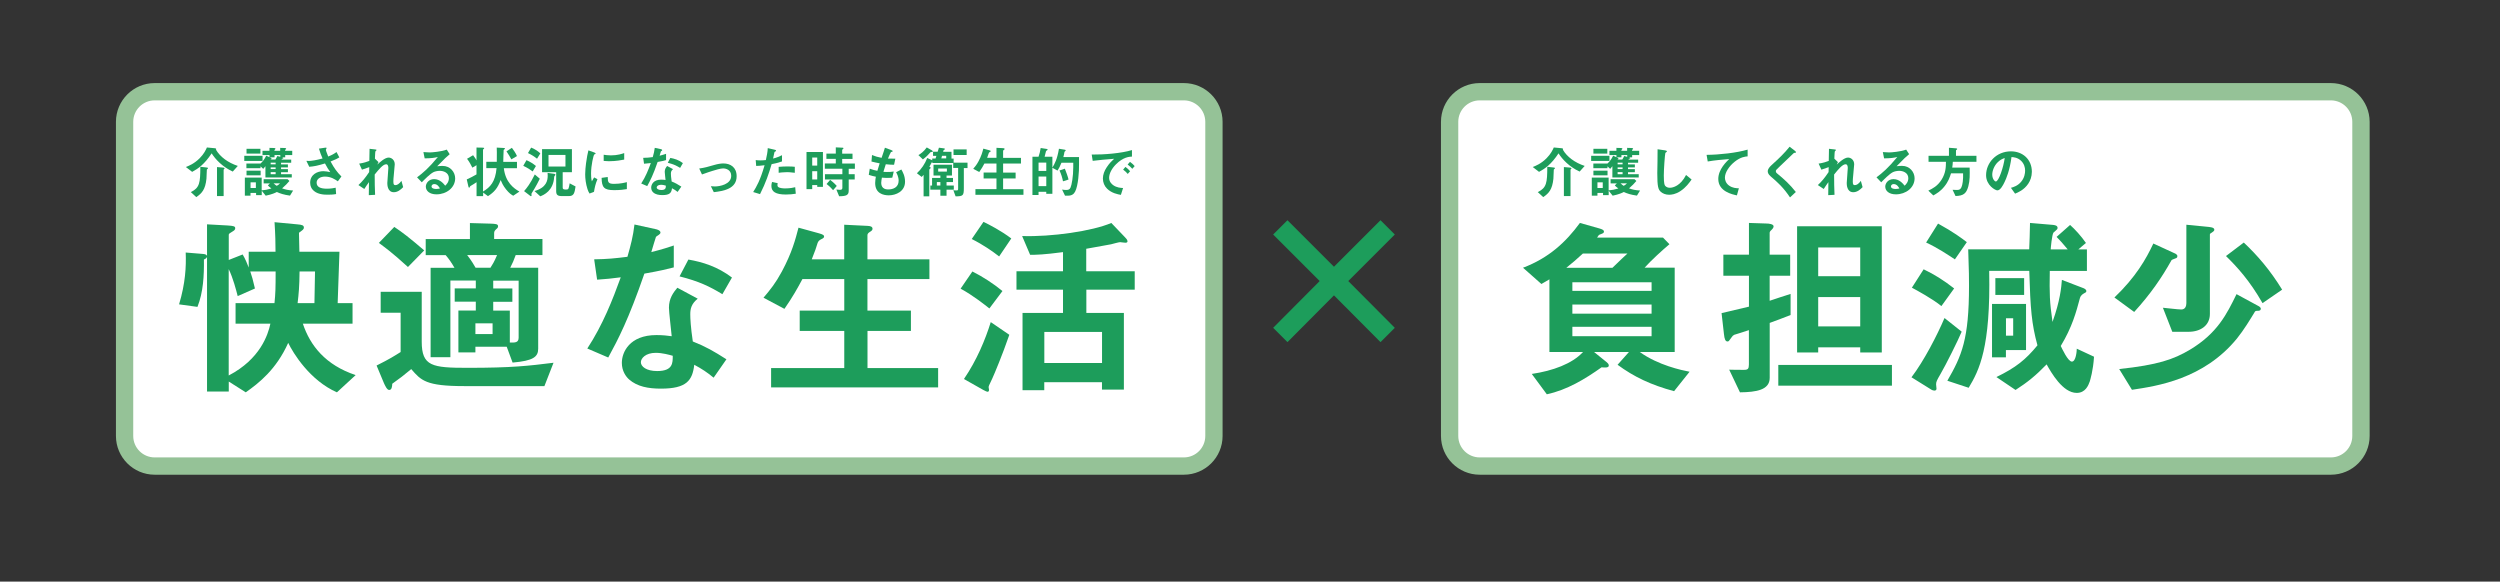 <?xml version="1.0" encoding="utf-8"?>
<!-- Generator: Adobe Illustrator 24.0.3, SVG Export Plug-In . SVG Version: 6.00 Build 0)  -->
<svg version="1.1" id="レイヤー_1" xmlns="http://www.w3.org/2000/svg" xmlns:xlink="http://www.w3.org/1999/xlink" x="0px"
	 y="0px" viewBox="0 0 433.63 100.88" style="enable-background:new 0 0 433.63 100.88;" xml:space="preserve">
<rect x="0" y="0" width="433.63" height="100.88" fill="#333333" stroke="none"/>
<style type="text/css">
	.st0{fill:#FFFFFF;}
	.st1{fill:#95C297;}
	.st2{fill:#1D9D5B;}
</style>
<g>
	<g>
		<g>
			<path class="st0" d="M26.83,80.83c-2.88,0-5.22-2.34-5.22-5.22V21.13c0-2.88,2.34-5.22,5.22-5.22h178.51
				c2.88,0,5.22,2.34,5.22,5.22v54.49c0,2.88-2.34,5.22-5.22,5.22H26.83z"/>
			<path class="st1" d="M205.34,17.41c2.05,0,3.72,1.66,3.72,3.72v54.49c0,2.05-1.66,3.72-3.72,3.72H26.83
				c-2.05,0-3.72-1.66-3.72-3.72V21.13c0-2.05,1.66-3.72,3.72-3.72H205.34 M205.34,14.41H26.83c-3.7,0-6.72,3.01-6.72,6.72v54.49
				c0,3.7,3.01,6.72,6.72,6.72h178.51c3.7,0,6.72-3.01,6.72-6.72V21.13C212.06,17.42,209.04,14.41,205.34,14.41L205.34,14.41z"/>
		</g>
	</g>
	<g>
		<g>
			<path class="st0" d="M256.66,80.83c-2.88,0-5.22-2.34-5.22-5.22V21.13c0-2.88,2.34-5.22,5.22-5.22h147.64
				c2.88,0,5.22,2.34,5.22,5.22v54.49c0,2.88-2.34,5.22-5.22,5.22H256.66z"/>
			<path class="st1" d="M404.29,17.41c2.05,0,3.72,1.66,3.72,3.72v54.49c0,2.05-1.66,3.72-3.72,3.72H256.66
				c-2.05,0-3.72-1.66-3.72-3.72V21.13c0-2.05,1.66-3.72,3.72-3.72H404.29 M404.29,14.41H256.66c-3.7,0-6.72,3.01-6.72,6.72v54.49
				c0,3.7,3.01,6.72,6.72,6.72h147.64c3.7,0,6.72-3.01,6.72-6.72V21.13C411.01,17.42,408,14.41,404.29,14.41L404.29,14.41z"/>
		</g>
	</g>
	<g>
		<path class="st2" d="M241.93,40.68l-8.07,8.07l8.07,8.11l-2.48,2.48l-8.07-8.11l-8.07,8.11l-2.48-2.48l8.07-8.11l-8.07-8.07
			l2.48-2.48l8.07,8.07l8.07-8.07L241.93,40.68z"/>
	</g>
	<g>
		<g>
			<g>
				<path class="st2" d="M290.37,67.85c-4-1.08-6.95-2.48-9.8-4.58l1.97-2.21h-6.04l2.14,1.73c0.14,0.14,0.41,0.3,0.41,0.61
					c0,0.41-0.64,0.37-1.25,0.31c-2.92,2.07-6,3.93-9.5,4.68l-2.61-3.53c3.66-0.54,6.99-1.76,8.89-3.8h-5.83V48.45
					c-0.85,0.51-0.85,0.51-1.39,0.81l-3.19-2.82c4.48-1.7,7.43-4.44,9.87-7.77l3.36,0.95c0.47,0.14,0.81,0.27,0.81,0.54
					c0,0.27-0.17,0.31-0.68,0.51c-0.2,0.07-0.24,0.1-0.51,0.54h11.43l1.12,1.15c-1.25,1.05-3.15,2.78-4.31,4.07h5.22v14.62h-6.07
					c3.22,2.31,7.26,3.16,8.65,3.43L290.37,67.85z M274.56,43.97c-1.02,0.95-1.9,1.7-2.88,2.48h8c1.36-1.32,1.97-1.9,2.61-2.48
					H274.56z M286.47,48.96h-13.74v1.49h13.74V48.96z M286.47,52.82h-13.74v1.59h13.74V52.82z M286.47,56.69h-13.74v1.63h13.74
					V56.69z"/>
				<path class="st2" d="M306.96,56.01v9.53c0,2.1-2.31,2.48-5.16,2.51l-1.87-3.93c0.78,0.03,1.53,0.03,2.61,0.03
					c0.64,0,0.81-0.2,0.81-0.92v-5.97c-0.41,0.14-2.38,0.78-2.54,0.81c-0.2,0.1-0.34,0.24-0.44,0.41c-0.47,0.68-0.54,0.75-0.71,0.75
					c-0.37,0-0.54-0.34-0.64-1.32l-0.41-3.6c0.68-0.17,4-0.95,4.75-1.12v-5.36h-4.44v-3.66h4.44v-5.5l3.05,0.1
					c0.41,0,1.22,0.1,1.22,0.48c0,0.2-0.1,0.37-0.34,0.61c-0.27,0.24-0.34,0.37-0.34,0.54v3.77h3.56v3.66h-3.56v4.34
					c0.51-0.17,3.05-1.02,3.63-1.19v3.66C309.64,55.03,308.21,55.54,306.96,56.01z M308.45,66.9v-3.6h19.71v3.6H308.45z
					 M322.66,61.13v-0.88h-7.29v0.88h-3.66V39.25h14.69v21.88H322.66z M322.66,42.92h-7.29v4.99h7.29V42.92z M322.66,51.53h-7.29
					v5.09h7.29V51.53z"/>
				<path class="st2" d="M336.57,64.9c-0.61,1.05-0.75,1.32-0.75,1.76c0,0.1,0.07,0.64,0.07,0.78c0,0.2-0.17,0.31-0.34,0.31
					s-0.41-0.07-0.51-0.14l-3.49-2.17c2.17-2.85,4.44-7.26,5.73-10.28l2.98,2.37C339.59,59.13,337.52,63.27,336.57,64.9z
					 M336.74,53.09c-1.49-1.22-4.21-2.71-5.12-3.19l2.04-3.19c1.93,0.92,3.6,2,5.29,3.32L336.74,53.09z M339.08,44.99
					c-1.02-0.68-3.05-2.04-4.99-2.92l2.07-3.29c2.71,1.49,4.1,2.54,4.99,3.22L339.08,44.99z M362.48,66.15c-0.24,0.68-0.75,2-2.27,2
					c-2.44,0-4.44-3.56-5.22-4.95c-1.87,1.93-3.29,3.09-5.39,4.44l-3.32-2.24c3.36-1.63,5.09-3.02,7.12-5.5
					c-1.02-3.76-1.22-6.24-1.42-12.92h-6.95c0.27,13.36-1.73,17.23-3.56,20.28l-3.7-1.22c2.51-4.34,3.76-7.19,3.76-16.48
					c0-1.42,0-2.14-0.14-6.31h10.58c0.03-0.98,0.14-3.19,0.14-4.58l4,0.34c0.2,0.03,0.78,0.07,0.78,0.51c0,0.1-0.03,0.17-0.07,0.24
					c-0.07,0.1-0.54,0.48-0.64,0.58c-0.27,0.37-0.48,2.75-0.48,2.92h2.95c-0.92-1.12-1.25-1.46-1.93-2.17l2.34-2.07
					c0.81,0.71,1.93,1.93,2.75,3.12l-1.32,1.12h1.49v3.73h-6.44c-0.07,4.1-0.03,5.29,0.47,8.85c1.32-3.66,1.53-6,1.63-7.29
					l3.63,1.39c0.07,0.03,0.61,0.2,0.61,0.54c0,0.03,0,0.2-0.17,0.27c-0.47,0.27-0.78,0.41-0.95,0.98
					c-0.64,2.41-1.36,5.05-3.32,8.28c0.24,0.47,1.25,2.71,1.93,2.71c0.71,0,0.85-1.83,0.85-2.24l2.99,1.39
					C363.06,64.32,362.55,65.88,362.48,66.15z M347.93,60.73v1.25h-2.41v-9.26h5.9v8H347.93z M346.1,51.16v-2.92h4.99v2.92H346.1z
					 M349.19,55.2h-1.25v3.02h1.25V55.2z"/>
				<path class="st2" d="M377.51,44.75c-0.1,0.07-0.78,0.27-0.85,0.37c-1.7,3.05-3.66,5.9-6.48,8.99l-3.43-2.51
					c3.7-3.53,5.5-6.68,6.75-9.36l3.7,1.7c0.03,0,0.47,0.2,0.47,0.47C377.68,44.51,377.65,44.65,377.51,44.75z M391.49,53.91
					c-0.1,0-0.27,0.03-0.34,0.1c-0.78,1.29-1.97,3.26-3.15,4.71c-5.77,7.06-13.87,8.24-18.21,8.89l-2.21-3.6
					c6.68-0.71,9.43-1.66,12.28-3.36c4.75-2.85,6.38-6.17,8.07-9.63l3.87,2.1c0.24,0.14,0.34,0.3,0.34,0.41
					C392.13,53.91,391.83,53.91,391.49,53.91z M383.65,40.34c-0.1,0.03-0.34,0.2-0.34,0.31v13.81c0,2-1.63,3.09-3.7,3.09h-2.82
					l-1.63-4.17c0.47,0.03,2.58,0.3,3.19,0.3c0.75,0,0.88-0.68,0.88-1.12V38.98l4.1,0.41c0.58,0.07,0.75,0.24,0.75,0.47
					C384.09,40.07,383.82,40.2,383.65,40.34z M392.44,52.58c-2.24-3.93-4.44-6.31-6.34-8.17l3.09-2.34
					c2.44,2.31,4.54,4.75,6.65,8.17L392.44,52.58z"/>
			</g>
		</g>
		<g>
			<g>
				<path class="st2" d="M273.99,29.76c-1.79-0.82-3-2.12-3.66-3.16c-1.24,1.89-2.33,2.65-3.38,3.21l-1.09-0.84
					c0.5-0.2,1.43-0.56,2.38-1.51c0.77-0.77,1.09-1.47,1.27-1.88l1.35,0.13c0.12,0.01,0.26,0.04,0.26,0.15
					c0,0.06-0.03,0.08-0.05,0.09c0.72,1.25,2.09,2.27,3.8,2.83L273.99,29.76z M269.69,29.24c-0.02,0.03-0.15,0.13-0.18,0.16
					c-0.02,0.04-0.04,1.36-0.07,1.61c-0.2,1.88-0.79,2.51-1.76,3.18l-0.95-0.87c1.54-0.75,1.64-1.61,1.65-4.39l1.06,0.12
					c0.2,0.02,0.26,0.03,0.26,0.13C269.72,29.21,269.7,29.23,269.69,29.24z M272.49,29.33c-0.03,0.02-0.08,0.07-0.08,0.12v4.56
					h-1.15v-5.03l1.08,0.09c0.03,0,0.23,0.02,0.23,0.13C272.58,29.25,272.54,29.29,272.49,29.33z"/>
				<path class="st2" d="M275.99,27.92v-0.9h3.17v0.9H275.99z M283.93,33.93c-1.08-0.15-1.72-0.37-2.28-0.63
					c-0.28,0.15-0.81,0.41-1.93,0.64l-0.69-0.86v0.77h-0.98v-0.38h-0.97v0.47h-0.98V30.8h2.92v2.22c0.56-0.05,1.04-0.13,1.69-0.33
					c-0.3-0.21-0.45-0.35-0.62-0.53l0.36-0.35h-1.09v-0.73h4.15l0.32,0.31c-0.35,0.42-0.69,0.78-1.27,1.28
					c0.54,0.2,1.06,0.32,1.91,0.38L283.93,33.93z M283.1,26.9v0.39h-0.55c0.09,0.03,0.22,0.07,0.22,0.14s-0.09,0.09-0.16,0.1
					c-0.09,0.02-0.09,0.03-0.14,0.15h1.67v0.55h-1.76v0.28h1.19v0.53h-1.19v0.3h1.19v0.53h-1.19v0.35h1.86v0.56h-4.57v-1.95
					c-0.18,0.24-0.27,0.35-0.38,0.46l-0.47-0.44v0.32h-2.45v-0.81h2.45c0.34-0.31,0.65-0.67,0.99-1.36l0.56,0.27V26.9h-1.21v-0.74
					h1.21v-0.51l0.75,0.02c0.23,0.01,0.29,0.07,0.29,0.13c0,0.03-0.02,0.06-0.08,0.12c-0.1,0.08-0.1,0.1-0.1,0.24h1v-0.51l0.73,0.02
					c0.06,0,0.31,0.01,0.31,0.13c0,0.04-0.04,0.07-0.13,0.15c-0.06,0.05-0.06,0.07-0.06,0.21h1.24v0.74H283.1z M276.38,26.64v-0.83
					h2.41v0.83H276.38z M276.38,30.41V29.6h2.45v0.81H276.38z M278,31.63h-0.92v0.98H278V31.63z M282.24,26.9h-1v0.39h-0.81
					c0.11,0.05,0.29,0.15,0.29,0.24s-0.07,0.11-0.23,0.14h0.9c0.08-0.14,0.21-0.33,0.33-0.61l0.52,0.14V26.9z M281.44,28.22h-0.86
					v0.28h0.86V28.22z M281.44,29.03h-0.86v0.3h0.86V29.03z M281.44,29.86h-0.86v0.35h0.86V29.86z M281.08,31.8
					c0.28,0.26,0.42,0.35,0.56,0.43c0.26-0.15,0.4-0.25,0.56-0.43H281.08z"/>
				<path class="st2" d="M291.45,33.16c-0.82,0.54-1.53,0.62-1.94,0.62c-0.62,0-1.11-0.22-1.43-0.5c-0.46-0.4-0.62-0.9-0.62-3.24
					c0-0.6,0.08-3.5,0.05-4.15l1.3,0.19c0.23,0.03,0.32,0.1,0.32,0.16c0,0.08-0.12,0.16-0.27,0.28c-0.08,0.25-0.27,2.83-0.27,3.91
					c0,0.45,0,1.4,0.19,1.73c0.02,0.03,0.23,0.41,0.86,0.41c0.55,0,1.86-0.34,2.81-2.22l0.96,0.79
					C293.01,31.7,292.42,32.53,291.45,33.16z"/>
				<path class="st2" d="M300.86,28.07c-0.86,0.69-1.67,1.78-1.67,2.75c0,0.33,0.12,0.94,0.72,1.37c0.62,0.44,1.29,0.46,1.7,0.47
					l-0.34,1.23c-0.79-0.17-3.23-0.67-3.23-2.85c0-1.67,1.44-3.02,1.89-3.45c-1.24,0.1-2.56,0.21-3.72,0.42l-0.2-1.15
					c2.29-0.02,5.21-0.35,7.12-0.91v1.17C302.72,27.16,301.93,27.21,300.86,28.07z"/>
				<path class="st2" d="M311.27,26.51c-0.12,0.01-0.15,0.04-0.4,0.29c-0.21,0.21-1.15,1.12-2.16,2.06
					c-0.64,0.61-0.69,0.65-0.69,0.84c0,0.15,0.06,0.25,0.17,0.34c1.26,1.04,2.21,1.88,3.3,3.26l-1.01,0.94
					c-1.15-1.72-2.11-2.58-3.37-3.66c-0.42-0.35-0.49-0.68-0.49-0.86c0-0.43,0.35-0.79,0.67-1.09c1.39-1.26,2.19-2.03,3.12-3.18
					l0.9,0.69c0.02,0.02,0.21,0.17,0.21,0.26C311.53,26.48,311.5,26.48,311.27,26.51z"/>
				<path class="st2" d="M321.45,33.34c-1.13,0-1.13-1.36-1.13-1.6c0-0.37,0.18-2.19,0.18-2.6c0-0.25-0.05-0.65-0.38-0.65
					c-0.56,0-1.31,0.94-1.99,1.78c0.01,1.36,0.01,2.37,0.07,3.52l-1.09,0.06l0.03-2.26c-0.3,0.42-0.47,0.65-0.81,1.19l-1.02-0.68
					c0.66-0.61,1.17-1.22,1.86-2.25l0.02-0.86c-0.52,0.19-0.78,0.28-1.27,0.44l-0.48-1.05c0.8-0.12,1.41-0.33,1.76-0.47l0.04-2.1
					l0.97,0.11c0.16,0.02,0.24,0.03,0.24,0.12c0,0.03-0.15,0.16-0.18,0.19c-0.05,0.08-0.07,0.55-0.1,1.29l0.62,0.6l-0.21,0.43
					c0.38-0.35,1.31-1.22,1.96-1.22c0.49,0,1.07,0.4,1.07,1.17c0,0.18-0.01,0.28-0.14,1.59c-0.09,0.86-0.1,1.18-0.1,1.38
					c0,0.54,0.1,0.64,0.36,0.64c0.27,0,0.64-0.18,1.04-0.74l0.3,1.09C322.64,32.92,322.1,33.34,321.45,33.34z"/>
				<path class="st2" d="M328.85,33.71c-1.22,0-1.85-0.62-1.85-1.34c0-0.56,0.48-1.3,1.44-1.3c1.02,0,1.65,0.8,1.92,1.14
					c0.21-0.2,0.64-0.61,0.64-1.3c0-0.97-0.95-1.28-1.58-1.28c-0.42,0-0.88,0.12-1.11,0.24c-0.61,0.32-1.46,1.19-2.01,1.75
					l-0.82-0.86c1.02-0.76,2.05-1.63,3.61-3.53c-0.59,0.14-1.12,0.23-2.29,0.24l-0.22-1.09c0.23,0.02,0.79,0.06,1.09,0.06
					c0.37,0,2.03-0.13,2.96-0.49l0.51,0.79c-0.59,0.49-0.75,0.64-2.17,2.09c0.32-0.05,0.8-0.06,0.95-0.06
					c1.33,0,2.17,1.08,2.17,2.16C332.09,32.56,330.57,33.71,328.85,33.71z M328.48,31.93c-0.4,0-0.49,0.28-0.49,0.41
					c0,0.34,0.45,0.44,0.8,0.44c0.31,0,0.53-0.06,0.66-0.09C329.33,32.47,329.04,31.93,328.48,31.93z"/>
				<path class="st2" d="M338.72,28.05c-0.01,0.34-0.04,0.63-0.1,1.02h3.02c0.03,1.2,0.05,2.22-0.23,3.25
					c-0.35,1.28-0.87,1.64-2.22,1.68l-0.51-1.08c0.22,0.02,0.38,0.03,0.75,0.03c0.38,0,0.61-0.08,0.79-0.48s0.33-1.29,0.28-2.41
					h-2.09c-0.21,0.65-0.45,1.43-1.17,2.31c-0.68,0.84-1.33,1.2-1.9,1.53l-0.87-0.83c0.72-0.35,1.59-0.78,2.29-1.89
					c0.75-1.18,0.76-2.23,0.77-3.12h-3.02v-1.04h3.54v-1.39l1.25,0.1c0.04,0,0.18,0.03,0.18,0.12c0,0.06-0.12,0.14-0.21,0.22v0.95
					h3.55v1.04H338.72z"/>
				<path class="st2" d="M351.8,31.87c-0.73,1.08-1.75,1.5-2.28,1.72l-0.72-1.01c0.44-0.13,1.16-0.33,1.76-1.04
					c0.6-0.7,0.7-1.51,0.7-1.94c0-0.54-0.16-1.19-0.7-1.71c-0.62-0.59-1.3-0.62-1.66-0.65c-0.31,2.32-0.89,3.69-1.21,4.35
					c-0.29,0.61-0.74,1.43-1.25,1.43c-0.35,0-1.95-0.88-1.95-2.63c0-2.17,1.79-4.14,4.31-4.14c2.03,0,3.63,1.38,3.63,3.55
					C352.42,30.65,352.16,31.33,351.8,31.87z M346.54,28.11c-0.69,0.66-0.98,1.57-0.98,2.17c0,0.79,0.45,1.2,0.62,1.2
					c0.51,0,1.35-2.55,1.54-4.07C347.45,27.51,347.01,27.65,346.54,28.11z"/>
			</g>
		</g>
	</g>
	<g>
		<g>
			<g>
				<path class="st2" d="M58.44,68.05c-4.71-2.07-7.6-6.82-8.45-8.58c-2.07,4.61-5.05,6.95-7.36,8.58l-2.95-1.87v1.73h-3.77v-23.4
					c-0.07,0.34-0.37,0.41-0.54,0.51c0.03,2.78-0.1,5.63-1.12,8.21l-3.19-0.44c1.09-3.63,1.25-6.51,1.15-8.99l2.92,0.24
					c0.37,0.03,0.68,0.07,0.78,0.37v-5.5l3.6,0.2c1.02,0.07,1.29,0.14,1.29,0.48c0,0.27-0.2,0.41-0.54,0.61
					c-0.34,0.2-0.58,0.34-0.58,0.51v4.38l2.41-0.95c0.41,0.64,0.92,1.9,1.05,2.27v-2.75h4.65c0-1.36-0.03-2.98-0.17-5.12l3.9,0.37
					c0.88,0.07,1.19,0.17,1.19,0.58c0,0.27-0.2,0.41-0.85,0.88c0,0.24,0.07,2.71,0.07,3.29h6.95l-0.31,8.92h2.58v3.56h-8.62
					c1.26,3.8,3.94,7.19,9.16,8.92L58.44,68.05z M43.41,47.09c0.34,0.98,0.41,1.29,0.81,2.95l-2.99,1.32
					c-0.27-1.05-0.81-3.15-1.56-4.68v18.45c5.46-2.85,6.82-7.06,7.23-8.99h-6.04v-3.56h6.75c0.17-1.66,0.2-2.58,0.2-5.49H43.41z
					 M51.96,47.09c-0.03,2.65-0.14,3.83-0.34,5.49h2.92l0.1-5.49H51.96z"/>
				<path class="st2" d="M94.43,66.97H80.49c-6.61,0-7.46-0.98-9.16-2.95c-1.12,0.95-2.14,1.73-3.29,2.54
					c-0.03,0.47-0.07,1.08-0.54,1.08c-0.37,0-0.71-0.75-0.92-1.22l-1.26-3.02c2.31-1.15,3.15-1.7,4.17-2.34v-6.82h-3.46v-3.63h7.12
					v8.65c0,4.27,1.8,4.54,7.97,4.54c7.73,0,10.55-0.34,14.89-0.88L94.43,66.97z M70.76,46.31c-2.82-2.58-4.17-3.53-5.05-4.17
					l2.68-2.78c1.42,0.95,2.54,1.8,5.19,4.07L70.76,46.31z M89.45,44.24c-0.27,0.78-0.58,1.49-0.95,2.2h4.85v14.04
					c0,1.42-0.85,2.1-4.44,2.41l-1.02-2.75h-5.43v0.98h-2.95v-7.26h3.02v-1.53h-3.66v-2.31h3.66v-1.36h-4.41v13.3h-3.43V46.45h4.14
					c-0.51-0.88-0.95-1.53-1.53-2.2h-3.46v-2.78h7.67v-2.78l3.56,0.1c0.88,0.03,1.32,0.07,1.32,0.44c0,0.24-0.1,0.34-0.34,0.54
					c-0.17,0.17-0.34,0.34-0.34,0.64v1.05h8.38v2.78H89.45z M81.03,44.24c0.85,1.09,1.22,1.8,1.46,2.2h2.58
					c0.34-0.54,0.64-0.98,1.15-2.2H81.03z M85.44,56.08h-2.98v1.87h2.98V56.08z M89.96,48.68h-4.41v1.36h3.32v2.31h-3.32v1.53h2.88
					v5.53c0.92,0.03,1.53,0.03,1.53-0.85V48.68z"/>
				<path class="st2" d="M111.77,47.46c-2.75,7.94-4.51,11.33-6.27,14.55l-3.63-1.56c2.71-4.14,4.41-8.51,5.8-12.35
					c-1.56,0.2-2.51,0.31-4.1,0.41l-0.51-3.53c2.24-0.03,3.66-0.17,5.77-0.44c0.58-2.04,0.98-3.53,1.22-5.6l3.7,0.81
					c0.17,0.03,0.81,0.2,0.81,0.58c0,0.34-0.58,0.54-0.78,0.75c-0.03,0.03-0.68,2.21-0.81,2.65c2-0.51,3.02-0.85,3.9-1.15v3.8
					C115.7,46.68,114.65,46.95,111.77,47.46z M123.78,65.51c-1.15-0.95-2.04-1.53-3.36-2.24c-0.31,2.71-1.32,4.14-5.77,4.14
					c-2.17,0-4.1-0.34-5.53-1.59c-0.54-0.48-1.26-1.46-1.26-2.88c0-1.83,1.32-4.82,6-4.82c1.12,0,1.97,0.1,2.65,0.2
					c-0.07-0.78-0.48-4.24-0.48-4.95c0-1.63,0.78-2.65,1.46-3.46l3.53,1.9c-1.09,0.88-1.29,1.73-1.29,2.71
					c0,0.71,0.07,2.21,0.44,4.71c2.24,0.88,3.7,1.73,5.83,3.09L123.78,65.51z M113.74,61.2c-1.76,0-2.58,0.95-2.58,1.63
					c0,0.75,0.95,1.53,2.82,1.53c2.75,0,2.71-1.42,2.71-2.65C116.08,61.54,114.89,61.2,113.74,61.2z M125.3,51.03
					c-2.24-1.36-4.07-2.24-7.43-3.09l1.53-2.92c2.51,0.44,5.05,1.22,7.56,3.12L125.3,51.03z"/>
				<path class="st2" d="M133.75,67.2v-3.36h12.69V57.4h-7.73v-3.53h7.73v-5.46h-7.26c-0.85,1.59-1.7,3.12-3.12,5.16l-3.63-1.93
					c1.25-1.49,2.07-2.48,3.19-4.55c1.76-3.29,2.34-5.53,2.88-7.6l3.56,0.98c0.71,0.2,0.88,0.34,0.88,0.54
					c0,0.17-0.1,0.31-0.41,0.44c-0.51,0.24-0.58,0.41-0.71,0.68c-0.2,0.68-0.48,1.53-1.02,2.85h5.63v-6l4.1,0.2
					c0.54,0.03,0.81,0.17,0.81,0.51c0,0.17-0.1,0.31-0.37,0.48c-0.41,0.24-0.51,0.41-0.51,0.64v4.17h10.75v3.43h-10.75v5.46H158
					v3.53h-7.53v6.44h12.25v3.36H133.75z"/>
				<path class="st2" d="M171.61,53.5c-0.81-0.64-2.85-2.27-4.99-3.43l2.04-2.98c1.83,0.92,3.6,2.07,5.22,3.39L171.61,53.5z
					 M172.12,65.64c-0.61,1.25-0.64,1.36-0.64,1.53c0,0.07,0.07,0.41,0.07,0.47c0,0.27-0.17,0.31-0.24,0.31
					c-0.14,0-0.44-0.14-0.75-0.31l-3.36-1.9c2.24-3.29,3.7-6.82,4.65-9.87l3.22,2.2C173.85,61.61,172.49,64.83,172.12,65.64z
					 M173.3,44.48c-1.12-0.88-2.78-2.04-4.75-3.02l2.04-2.98c0.98,0.48,2.98,1.49,4.82,2.88L173.3,44.48z M188.43,50.24v4.04h6.51
					v13.3h-3.8v-1.29h-10.01v1.39h-3.77v-13.4h7.02v-4.04h-8.07v-3.19h8.07v-3.32c-3.32,0.44-4.65,0.47-5.7,0.47l-1.39-3.26
					c5.02,0.17,12.21-0.85,15.47-2.27l2.37,2.48c0.14,0.14,0.44,0.44,0.44,0.71c0,0.2-0.2,0.24-0.37,0.24s-0.88-0.1-0.92-0.1
					c-0.2,0-1.32,0.31-1.56,0.37c-0.48,0.07-2.31,0.44-4.31,0.78v3.9h8.41v3.19H188.43z M191.15,57.57h-10.01v5.39h10.01V57.57z"/>
			</g>
		</g>
		<g>
			<g>
				<path class="st2" d="M40.37,29.76c-1.79-0.82-3-2.12-3.66-3.16c-1.24,1.89-2.33,2.65-3.38,3.21l-1.09-0.84
					c0.5-0.2,1.43-0.56,2.38-1.51c0.77-0.77,1.09-1.47,1.27-1.88l1.35,0.13c0.12,0.01,0.26,0.04,0.26,0.15
					c0,0.06-0.03,0.08-0.05,0.09c0.72,1.25,2.09,2.27,3.8,2.83L40.37,29.76z M36.06,29.24c-0.02,0.03-0.15,0.13-0.18,0.16
					c-0.02,0.04-0.04,1.36-0.07,1.61c-0.2,1.88-0.79,2.51-1.76,3.18l-0.95-0.87c1.54-0.75,1.64-1.61,1.65-4.39l1.06,0.12
					c0.2,0.02,0.26,0.03,0.26,0.13C36.09,29.21,36.07,29.23,36.06,29.24z M38.87,29.33c-0.03,0.02-0.08,0.07-0.08,0.12v4.56h-1.15
					v-5.03l1.08,0.09c0.03,0,0.23,0.02,0.23,0.13C38.95,29.25,38.91,29.29,38.87,29.33z"/>
				<path class="st2" d="M42.37,27.92v-0.9h3.17v0.9H42.37z M50.3,33.93c-1.08-0.15-1.72-0.37-2.28-0.63
					c-0.28,0.15-0.81,0.41-1.93,0.64l-0.69-0.86v0.77h-0.98v-0.38h-0.97v0.47h-0.98V30.8h2.92v2.22c0.56-0.05,1.04-0.13,1.69-0.33
					c-0.3-0.21-0.45-0.35-0.62-0.53l0.36-0.35h-1.09v-0.73h4.15l0.32,0.31c-0.35,0.42-0.69,0.78-1.27,1.28
					c0.54,0.2,1.06,0.32,1.91,0.38L50.3,33.93z M49.47,26.9v0.39h-0.55c0.09,0.03,0.22,0.07,0.22,0.14s-0.09,0.09-0.16,0.1
					c-0.09,0.02-0.09,0.03-0.14,0.15h1.67v0.55h-1.76v0.28h1.19v0.53h-1.19v0.3h1.19v0.53h-1.19v0.35h1.86v0.56h-4.57v-1.95
					c-0.18,0.24-0.27,0.35-0.38,0.46l-0.47-0.44v0.32h-2.45v-0.81h2.45c0.34-0.31,0.65-0.67,0.99-1.36l0.56,0.27V26.9h-1.21v-0.74
					h1.21v-0.51l0.75,0.02c0.23,0.01,0.29,0.07,0.29,0.13c0,0.03-0.02,0.06-0.08,0.12c-0.1,0.08-0.1,0.1-0.1,0.24h1v-0.51l0.73,0.02
					c0.06,0,0.31,0.01,0.31,0.13c0,0.04-0.04,0.07-0.13,0.15c-0.06,0.05-0.06,0.07-0.06,0.21h1.24v0.74H49.47z M42.76,26.64v-0.83
					h2.41v0.83H42.76z M42.76,30.41V29.6h2.45v0.81H42.76z M44.38,31.63h-0.92v0.98h0.92V31.63z M48.62,26.9h-1v0.39h-0.81
					c0.11,0.05,0.29,0.15,0.29,0.24s-0.07,0.11-0.23,0.14h0.9c0.08-0.14,0.21-0.33,0.33-0.61l0.52,0.14V26.9z M47.81,28.22h-0.86
					v0.28h0.86V28.22z M47.81,29.03h-0.86v0.3h0.86V29.03z M47.81,29.86h-0.86v0.35h0.86V29.86z M47.45,31.8
					c0.28,0.26,0.42,0.35,0.56,0.43c0.26-0.15,0.4-0.25,0.56-0.43H47.45z"/>
				<path class="st2" d="M58.6,31.45c-0.45-0.31-1.17-0.82-2.24-0.82c-0.78,0-1.44,0.39-1.44,1.05c0,0.75,0.65,1.05,1.8,1.05
					c0.66,0,1.22-0.11,1.5-0.17l0.08,1.1c-0.51,0.1-1.03,0.11-1.54,0.11c-0.57,0-1.89-0.05-2.58-0.93c-0.1-0.13-0.38-0.5-0.38-1.14
					c0-1.42,1.23-2.01,2.3-2.01c0.36,0,0.88,0.1,1.19,0.17c-0.36-0.5-0.58-0.86-0.92-1.51c-1.26,0.39-1.94,0.52-2.73,0.58l-0.5-1.03
					c0.37,0.02,0.58,0.02,0.77,0c0.15-0.01,0.85-0.09,2.04-0.41c-0.25-0.59-0.44-1.04-0.63-1.71l0.99-0.15
					c0.07-0.01,0.34-0.07,0.34,0.06c0,0.05-0.13,0.24-0.13,0.3c0,0.03,0.1,0.42,0.41,1.16c0.71-0.29,1.03-0.48,1.44-0.78l0.49,0.93
					c-0.32,0.19-0.63,0.37-1.52,0.71c0.65,1.21,1.12,1.84,1.88,2.6L58.6,31.45z"/>
				<path class="st2" d="M68.31,33.34c-1.13,0-1.13-1.36-1.13-1.6c0-0.37,0.18-2.19,0.18-2.6c0-0.25-0.05-0.65-0.38-0.65
					c-0.56,0-1.31,0.94-1.99,1.78c0.01,1.36,0.01,2.37,0.07,3.52l-1.09,0.06l0.03-2.26c-0.3,0.42-0.47,0.65-0.81,1.19l-1.02-0.68
					c0.66-0.61,1.17-1.22,1.86-2.25l0.02-0.86c-0.52,0.19-0.78,0.28-1.27,0.44l-0.48-1.05c0.8-0.12,1.41-0.33,1.76-0.47l0.04-2.1
					l0.97,0.11c0.16,0.02,0.24,0.03,0.24,0.12c0,0.03-0.15,0.16-0.18,0.19c-0.05,0.08-0.07,0.55-0.1,1.29l0.62,0.6l-0.21,0.43
					c0.38-0.35,1.31-1.22,1.96-1.22c0.49,0,1.07,0.4,1.07,1.17c0,0.18-0.01,0.28-0.14,1.59c-0.09,0.86-0.1,1.18-0.1,1.38
					c0,0.54,0.1,0.64,0.36,0.64c0.27,0,0.64-0.18,1.04-0.74l0.3,1.09C69.49,32.92,68.96,33.34,68.31,33.34z"/>
				<path class="st2" d="M75.71,33.71c-1.22,0-1.85-0.62-1.85-1.34c0-0.56,0.48-1.3,1.44-1.3c1.02,0,1.65,0.8,1.92,1.14
					c0.21-0.2,0.64-0.61,0.64-1.3c0-0.97-0.95-1.28-1.58-1.28c-0.42,0-0.88,0.12-1.11,0.24c-0.61,0.32-1.46,1.19-2.01,1.75
					l-0.82-0.86c1.02-0.76,2.05-1.63,3.61-3.53c-0.59,0.14-1.12,0.23-2.29,0.24l-0.22-1.09c0.23,0.02,0.79,0.06,1.09,0.06
					c0.37,0,2.03-0.13,2.96-0.49L78,26.75c-0.59,0.49-0.75,0.64-2.17,2.09c0.32-0.05,0.8-0.06,0.95-0.06c1.33,0,2.17,1.08,2.17,2.16
					C78.95,32.56,77.43,33.71,75.71,33.71z M75.34,31.93c-0.4,0-0.49,0.28-0.49,0.41c0,0.34,0.45,0.44,0.8,0.44
					c0.31,0,0.53-0.06,0.66-0.09C76.19,32.47,75.89,31.93,75.34,31.93z"/>
				<path class="st2" d="M89.02,33.95c-0.35-0.21-0.69-0.41-1.25-1.11c-0.54-0.68-0.74-1.17-0.93-1.61c-0.54,1.45-1.13,2.1-2.2,2.79
					l-0.84-0.62v0.62h-1.14V31.6c-0.31,0.22-0.64,0.42-0.98,0.62c-0.11,0.06-0.13,0.07-0.19,0.2c-0.04,0.08-0.06,0.14-0.11,0.14
					c-0.06,0-0.11-0.09-0.14-0.22l-0.28-1.22c0.56-0.24,1.18-0.57,1.69-0.87v-1.6l-0.72,0.43c-0.19-0.41-0.54-1.05-0.92-1.54
					l1.05-0.62c0.41,0.54,0.51,0.75,0.59,0.9v-2.23l1.07,0.02c0.18,0,0.26,0.03,0.26,0.11c0,0.04-0.03,0.07-0.06,0.09
					c-0.1,0.09-0.14,0.12-0.14,0.16v7.25c1.26-0.74,2.14-1.69,2.35-4.06h-1.78v-1.09h1.82c0.02-1.61,0.01-1.97-0.01-2.47l1.12,0.06
					c0.2,0.01,0.31,0.02,0.31,0.13c0,0.03-0.04,0.06-0.04,0.06c-0.03,0.03-0.17,0.12-0.19,0.16c-0.02,0.02-0.06,1.83-0.07,2.07h2.38
					v1.09h-2.28c0.28,2.45,1.7,3.49,2.7,4.06L89.02,33.95z M88.7,27.64c-0.2-0.38-0.54-0.93-0.85-1.39l0.94-0.61
					c0.26,0.34,0.68,0.93,0.88,1.43L88.7,27.64z"/>
				<path class="st2" d="M92.39,29.74c-0.4-0.3-0.8-0.58-1.63-0.98l0.56-0.98c0.59,0.26,1.14,0.59,1.64,1.01L92.39,29.74z
					 M92.25,33.47c-0.05,0.08-0.07,0.12-0.07,0.2c0,0.03,0.02,0.21,0.02,0.23c0,0.1-0.08,0.13-0.11,0.13
					c-0.04,0-0.09-0.04-0.16-0.09l-1.03-0.79c0.45-0.5,1.09-1.31,1.86-2.89L93.63,31C93.4,31.46,93.02,32.25,92.25,33.47z
					 M93.15,27.53c-0.52-0.41-0.93-0.67-1.57-0.98l0.55-0.95c0.81,0.34,1.23,0.66,1.59,1.01L93.15,27.53z M96.24,30.46
					c-0.11,0.15-0.12,0.17-0.12,0.25c-0.14,2.38-1.79,3.11-2.41,3.34l-1-0.91C94.8,32.53,95,31.3,95,30.47
					c0-0.18-0.01-0.29-0.02-0.48l1.08,0.15c0.15,0.02,0.27,0.04,0.27,0.15C96.34,30.34,96.32,30.37,96.24,30.46z M98.7,34.01h-1.24
					c-0.74,0-0.99-0.21-0.99-0.85v-3.29h-2.45v-4h5.18v4h-1.6v2.67c0,0.21,0.1,0.33,0.43,0.33h0.21c0.39,0,0.4-0.12,0.57-1.07
					l1.02,0.54C99.67,33.39,99.58,34.01,98.7,34.01z M98.08,26.87h-2.94v2.01h2.94V26.87z"/>
				<path class="st2" d="M103.03,33.27l-0.77,0.3c-0.16-0.25-0.24-0.41-0.36-0.77c-0.29-0.91-0.4-1.82-0.4-2.57
					c0-0.62,0.08-1.35,0.15-1.92c0.14-1.05,0.27-1.65,0.41-2.23l1,0.36c0.07,0.03,0.25,0.1,0.25,0.18c0,0.02-0.01,0.06-0.05,0.09
					c-0.02,0.01-0.15,0.06-0.17,0.07c-0.15,0.09-0.57,1.86-0.57,3.33c0,0.17,0,0.92,0.14,1.34c0.12-0.21,0.18-0.3,0.39-0.68
					l0.58,0.31C103.28,31.87,103.13,32.64,103.03,33.27z M106.53,32.98c-1.78,0-2.15-0.48-2.18-2.13l1.06-0.15
					c0.01,0.93,0.11,1.19,1.09,1.19c1.11,0,1.88-0.21,2.23-0.3v1.21C108.22,32.89,107.56,32.98,106.53,32.98z M105.75,27.96
					c-0.08,0-0.53,0-1.04-0.05v-1.07c0.28,0.04,0.72,0.11,1.25,0.11c1.14,0,1.94-0.27,2.31-0.4v1.13
					C107.82,27.77,106.83,27.96,105.75,27.96z"/>
				<path class="st2" d="M114.07,28.09c-0.79,2.29-1.3,3.26-1.81,4.19l-1.04-0.45c0.78-1.19,1.27-2.45,1.67-3.55
					c-0.45,0.06-0.72,0.09-1.18,0.12l-0.15-1.02c0.64-0.01,1.05-0.05,1.66-0.13c0.17-0.59,0.28-1.02,0.35-1.61l1.06,0.23
					c0.05,0.01,0.23,0.06,0.23,0.17c0,0.1-0.17,0.16-0.22,0.21c-0.01,0.01-0.2,0.63-0.23,0.76c0.58-0.15,0.87-0.24,1.12-0.33v1.09
					C115.21,27.87,114.9,27.95,114.07,28.09z M117.53,33.29c-0.33-0.27-0.59-0.44-0.97-0.64c-0.09,0.78-0.38,1.19-1.66,1.19
					c-0.62,0-1.18-0.1-1.59-0.46c-0.16-0.14-0.36-0.42-0.36-0.83c0-0.53,0.38-1.39,1.73-1.39c0.32,0,0.57,0.03,0.76,0.06
					c-0.02-0.22-0.14-1.22-0.14-1.43c0-0.47,0.22-0.76,0.42-1l1.02,0.55c-0.31,0.25-0.37,0.5-0.37,0.78c0,0.21,0.02,0.63,0.13,1.36
					c0.64,0.25,1.06,0.5,1.68,0.89L117.53,33.29z M114.64,32.05c-0.51,0-0.74,0.27-0.74,0.47c0,0.21,0.27,0.44,0.81,0.44
					c0.79,0,0.78-0.41,0.78-0.76C115.31,32.14,114.97,32.05,114.64,32.05z M117.97,29.12c-0.64-0.39-1.17-0.64-2.14-0.89l0.44-0.84
					c0.72,0.13,1.46,0.35,2.18,0.9L117.97,29.12z"/>
				<path class="st2" d="M123.81,33.33l-0.51-1.03c0.36,0.03,0.56,0.04,0.71,0.04c0.81,0,2.82-0.36,2.82-1.84
					c0-1.04-0.9-1.29-1.41-1.29c-0.44,0-1.41,0.29-1.9,0.45c-0.2,0.06-0.83,0.26-1.76,0.6l-0.48-1.03c0.94-0.13,1.6-0.32,2.62-0.62
					c0.61-0.18,1.17-0.26,1.57-0.26c1.21,0,2.3,0.65,2.3,2.21C127.79,32.76,125.47,33.14,123.81,33.33z"/>
				<path class="st2" d="M133.84,28.47c-0.48,1.62-0.99,3.19-2.01,5.2l-1.19-0.36c0.59-0.95,1.21-2,1.98-4.65
					c-0.78,0.1-1.11,0.11-1.46,0.12l-0.08-1.02c0.11,0.02,0.31,0.06,0.79,0.06c0.14,0,0.75-0.01,0.97-0.06
					c0.15-0.66,0.31-1.42,0.33-2.07l1.2,0.28c0.02,0,0.24,0.05,0.24,0.16c0,0.07-0.03,0.1-0.12,0.14c-0.13,0.06-0.15,0.07-0.17,0.17
					c-0.09,0.44-0.17,0.79-0.23,1.06c0.58-0.13,1.16-0.39,1.55-0.58V28C135.32,28.11,134.91,28.27,133.84,28.47z M136.31,33.74
					c-1.76,0-2.51-0.49-2.51-1.48c0-0.05,0-0.36,0.12-0.7l0.97,0.21c-0.04,0.19-0.04,0.34-0.04,0.36c0,0.13,0.02,0.21,0.12,0.29
					c0.27,0.25,1.02,0.26,1.24,0.26c0.91,0,1.44-0.15,1.72-0.21l0.1,1.13C137.52,33.68,136.99,33.74,136.31,33.74z M136.52,29.86
					c-0.62,0-1.23,0.08-1.46,0.11v-1.03c0.51-0.04,1-0.07,1.51-0.07c0.68,0,1,0.03,1.29,0.06v1.04
					C137.13,29.87,136.67,29.86,136.52,29.86z"/>
				<path class="st2" d="M141.75,32.42V32.1h-0.87v0.7h-0.99v-6.44h2.85v6.05H141.75z M141.75,27.33h-0.87v1.39h0.87V27.33z
					 M141.75,29.69h-0.87v1.44h0.87V29.69z M147.21,29.27v0.94h1.04v0.92h-1.04v1.95c0,0.77-0.42,0.95-1.66,0.96l-0.48-1.16
					c0.34,0.04,0.62,0.04,0.64,0.04c0.21,0,0.4-0.04,0.4-0.34v-1.45h-3.02v-0.92h3.02v-0.94h-3.04v-0.92h1.9v-0.79h-1.63v-0.92h1.63
					v-1.08l1.2,0.06c0.07,0,0.13,0.03,0.13,0.11c0,0.05-0.05,0.11-0.1,0.14c-0.1,0.08-0.12,0.08-0.12,0.13v0.65h1.79v0.92h-1.79
					v0.79h2.2v0.92H147.21z M144.5,32.99c-0.55-0.64-0.93-0.92-1.13-1.07l0.62-0.72c0.23,0.18,0.63,0.47,1.15,1.05L144.5,32.99z"/>
				<path class="st2" d="M154.16,33.88c-0.95,0-2.36-0.33-2.36-2.13c0-0.41,0.07-0.81,0.12-1.1c-0.36-0.07-0.77-0.16-1.23-0.32
					l0.17-1.07c0.59,0.21,0.89,0.29,1.32,0.37c0.1-0.34,0.19-0.66,0.4-1.3c-0.61-0.12-0.86-0.17-1.42-0.31l0.09-1.13
					c0.55,0.22,0.94,0.35,1.66,0.49c0.29-0.85,0.44-1.26,0.58-1.76l1.12,0.42c0.08,0.03,0.22,0.08,0.22,0.19
					c0,0.12-0.14,0.09-0.29,0.14c-0.18,0.29-0.38,0.81-0.52,1.14c0.49,0.02,0.71,0.02,1.28,0.01l-0.22,1.05
					c-0.33,0.01-0.63,0.01-1.44-0.08c-0.12,0.33-0.23,0.68-0.41,1.31c0.21,0.03,0.29,0.03,0.64,0.03c0.44,0,0.74-0.01,1.15-0.08
					l-0.25,1.07c-0.15,0.01-0.45,0.04-0.93,0.04c-0.37,0-0.61-0.03-0.87-0.05c-0.04,0.24-0.12,0.6-0.12,0.9
					c0,0.27,0.06,0.62,0.31,0.86c0.28,0.26,0.66,0.29,0.92,0.29c0.8,0,1.79-0.34,1.79-1.52c0-0.66-0.31-1.24-0.44-1.46l0.91-0.48
					c0.24,0.43,0.64,1.11,0.64,2.12C156.98,33.21,155.39,33.88,154.16,33.88z"/>
				<path class="st2" d="M167.18,29.12v3.51c0,1.31-0.14,1.41-1.43,1.43l-0.39-1.07c0.11,0.02,0.24,0.04,0.56,0.04
					c0.24,0,0.27-0.06,0.27-0.37v-3.53h-0.85v-0.86h-3.63v-0.21c-0.04,0.02-0.06,0.03-0.08,0.08c-0.13,0.25-0.2,0.38-0.43,0.78
					c0.09,0.02,0.22,0.07,0.22,0.19c0,0.05-0.01,0.08-0.1,0.16c-0.1,0.08-0.13,0.11-0.13,0.18v4.6h-0.99v-3.72
					c-0.1,0.12-0.19,0.21-0.33,0.36l-0.83-0.64c0.79-0.73,1.4-1.64,1.79-2.65l0.87,0.4v-0.3h0.57l0.15-0.46h-0.58v-0.72h0.8
					l0.22-0.7l0.84,0.11c0.1,0.01,0.2,0.04,0.2,0.12c0,0.04-0.01,0.06-0.07,0.09c-0.14,0.08-0.17,0.1-0.18,0.16l-0.06,0.23h1.45
					v1.18h0.37v0.71h2.41v0.93H167.18z M161.58,26.36c-0.17,0-0.17,0.01-0.25,0.11c-0.37,0.41-0.61,0.68-1.25,1.18l-0.78-0.75
					c0.41-0.24,0.92-0.6,1.45-1.33l0.89,0.51c0.06,0.04,0.15,0.1,0.15,0.18C161.78,26.36,161.71,26.36,161.58,26.36z M164.18,32.9
					v1.05h-1.07V32.9h-1.74v-0.72h0.3v-1.32h1.44v-0.41h-1.19v-1.88h3.2v1.88h-0.94v0.41h1.12v0.72h-1.12v0.6h1.26v0.72H164.18z
					 M163.11,31.58h-0.61v0.6h0.61V31.58z M164.24,29.23h-1.51v0.54h1.51V29.23z M164.12,27.02h-0.72l-0.13,0.46h0.85V27.02z
					 M165.39,26.88v-0.97h2.28v0.97H165.39z"/>
				<path class="st2" d="M169.19,33.78v-0.97h3.65v-1.86h-2.23v-1.02h2.23v-1.57h-2.09c-0.24,0.46-0.49,0.9-0.9,1.48l-1.04-0.56
					c0.36-0.43,0.6-0.71,0.92-1.31c0.51-0.95,0.67-1.59,0.83-2.19l1.03,0.28c0.21,0.06,0.25,0.1,0.25,0.16
					c0,0.05-0.03,0.09-0.12,0.13c-0.15,0.07-0.17,0.12-0.21,0.2c-0.06,0.2-0.14,0.44-0.29,0.82h1.62v-1.73l1.18,0.06
					c0.16,0.01,0.23,0.05,0.23,0.15c0,0.05-0.03,0.09-0.11,0.14c-0.12,0.07-0.15,0.12-0.15,0.19v1.2h3.1v0.99h-3.1v1.57h2.17v1.02
					h-2.17v1.86h3.53v0.97H169.19z"/>
				<path class="st2" d="M186.49,33.22c-0.22,0.44-0.58,0.72-1.25,0.72h-0.51l-0.51-1.06c0.33,0.06,0.6,0.07,0.73,0.07
					c0.38,0,0.59-0.1,0.73-0.4c0.21-0.45,0.48-1.94,0.48-3.55v-0.77h-2.05c-0.25,0.65-0.44,0.98-0.68,1.36l-0.89-0.49v4.51h-1.06
					v-0.34h-1.34v0.55h-1.06v-6.64h1.06c0.18-0.49,0.29-1,0.37-1.51l1.09,0.17c0.05,0.01,0.11,0.04,0.11,0.1
					c0,0.02,0,0.08-0.08,0.12c-0.16,0.09-0.18,0.11-0.21,0.22c-0.09,0.39-0.13,0.57-0.23,0.91h1.35v1.88
					c0.39-0.64,0.83-1.43,1.14-3.27l1.04,0.17c0.06,0.01,0.13,0.06,0.13,0.12c0,0.02-0.01,0.06-0.07,0.11
					c-0.1,0.08-0.13,0.1-0.15,0.17c-0.06,0.37-0.07,0.4-0.19,0.87h2.72v1.27C187.19,29.71,187.01,32.24,186.49,33.22z M181.48,28.2
					h-1.34v1.45h1.34V28.2z M181.48,30.62h-1.34v1.66h1.34V30.62z M184.38,31.45c-0.13-0.65-0.32-1.28-0.61-1.88l0.93-0.31
					c0.24,0.62,0.49,1.26,0.64,1.88L184.38,31.45z"/>
				<path class="st2" d="M193.57,28.5c-0.72,0.72-1.19,1.6-1.19,2.34c0,0.67,0.43,1.07,0.7,1.27c0.63,0.45,1.32,0.48,1.72,0.5
					l-0.38,1.19c-0.52-0.09-1.61-0.29-2.4-1.08c-0.47-0.46-0.72-1.09-0.72-1.76c0-0.65,0.24-1.31,0.66-1.94
					c0.46-0.71,0.95-1.17,1.29-1.48c-1.31,0.11-2.74,0.22-3.72,0.36l-0.17-1.09c2.11,0.02,5.14-0.21,6.98-0.78v1.13
					C195.88,27.18,194.81,27.25,193.57,28.5z M195.61,30.17c-0.21-0.26-0.42-0.46-0.8-0.75l0.4-0.47c0.32,0.24,0.57,0.45,0.81,0.75
					L195.61,30.17z M196.4,29.28c-0.25-0.29-0.49-0.51-0.81-0.74l0.41-0.47c0.41,0.3,0.61,0.51,0.81,0.74L196.4,29.28z"/>
			</g>
		</g>
	</g>
</g>
</svg>
